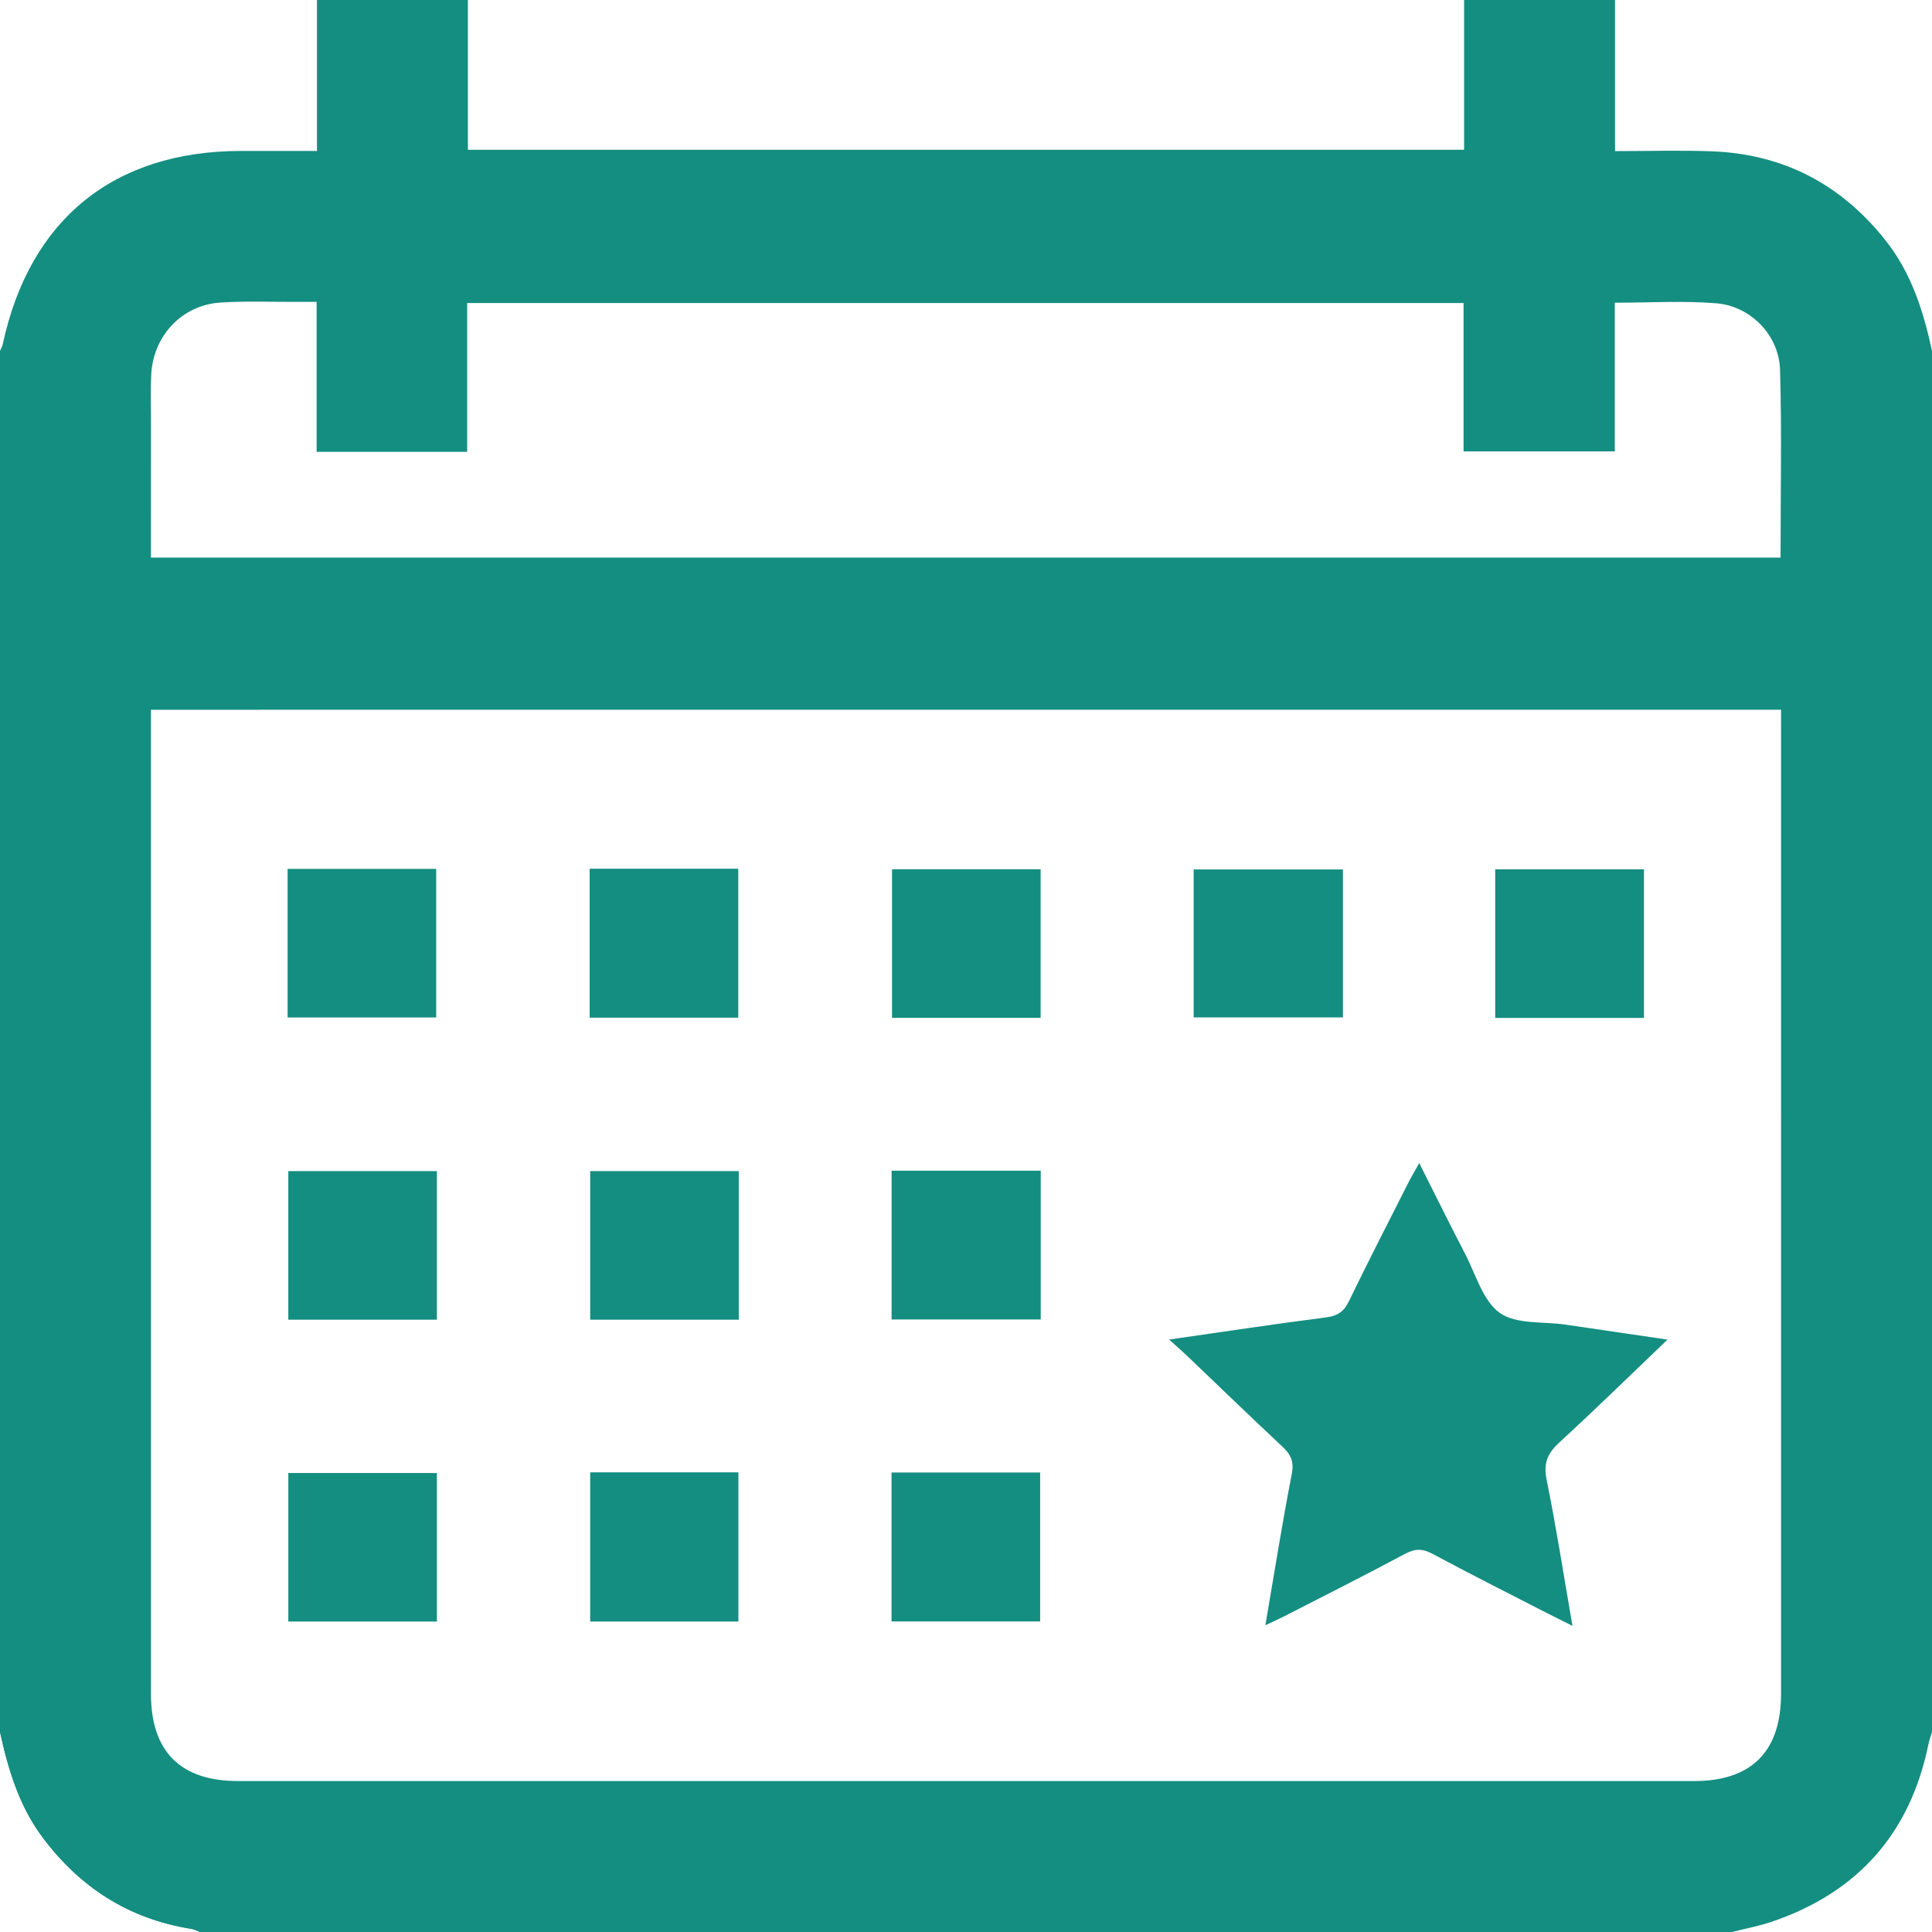 <?xml version="1.0" encoding="UTF-8"?> <svg xmlns="http://www.w3.org/2000/svg" xmlns:xlink="http://www.w3.org/1999/xlink" version="1.1" id="Слой_1" x="0px" y="0px" viewBox="0 0 512 512" style="enable-background:new 0 0 512 512;" xml:space="preserve"> <style type="text/css"> .st0{fill:#148E80;} </style> <g> <path class="st0" d="M0,459c0-122,0-244-0-366c0.253-0.608,0.607-1.195,0.743-1.828 c7.122-33.072,29.452-51.164,63.186-51.172C70.518,39.999,77.107,40,84,40 C84,26.233,84,13.117,84,0c13.333,0,26.667,0,40,0c0,13.245,0,26.49,0,39.685 c88.351,0,176.003,0,264,0C388,26.249,388,13.124,388,0c13.333,0,26.667,0,40,0 c0,13.237,0,26.475,0,40.043c8.969,0,17.274-0.253,25.558,0.051 c19.085,0.699,34.481,8.786,46.276,23.799C506.581,72.48,509.754,82.541,512,93 c0,122,0,244,0,366c-0.322,1.097-0.726,2.178-0.955,3.294 c-4.849,23.624-18.757,39.265-41.541,47C466.09,510.453,462.506,511.11,459,512 c-135.333,0-270.667,0-406,0c-0.765-0.285-1.508-0.71-2.299-0.835 c-16.561-2.623-29.553-10.998-39.497-24.357C5.028,478.512,2.18,468.896,0,459z M40,188.095c0,2.071,0,3.698,0,5.325c0,85.156-0.005,170.312,0.004,255.468 c0.002,15.264,7.815,23.105,23.035,23.106 c128.651,0.008,257.301,0.009,385.952-0 c15.205-0.001,23.003-7.849,23.004-23.138 c0.009-85.156,0.004-170.312,0.004-255.468c0-1.743,0-3.487,0-5.294 C327.724,188.095,184.254,188.095,40,188.095z M471.866,147.771 c0-16.842,0.345-33.318-0.136-49.77c-0.268-9.157-7.768-16.891-16.91-17.629 c-8.726-0.705-17.553-0.152-26.881-0.152c0,13.313,0,26.373,0,39.411 c-13.605,0-26.656,0-40.075,0c0-13.301,0-26.238,0-39.323c-88.084,0-175.795,0-264.055,0 c0,13.359,0,26.416,0,39.435c-13.485,0-26.418,0-39.898,0c0-13.306,0-26.363,0-39.743 c-2.021,0-3.494-0.006-4.967,0.001c-6.832,0.031-13.683-0.253-20.49,0.174 c-10.168,0.637-17.831,8.755-18.37,19.033 c-0.209,3.989-0.079,7.997-0.081,11.996C39.996,123.319,40,135.434,40,147.771 C184.104,147.771,327.691,147.771,471.866,147.771z"></path> <path class="st0" d="M0,459c2.18,9.896,5.028,19.512,11.204,27.808 c9.945,13.359,22.936,21.733,39.497,24.357C51.492,511.29,52.235,511.715,53,512"></path> <path class="st0" d="M309.823,354.996c14.908-2.136,28.226-4.157,41.584-5.872 c3.007-0.386,4.697-1.455,6.026-4.198c5.08-10.481,10.405-20.842,15.66-31.238 c0.797-1.576,1.703-3.097,3.015-5.468c4.302,8.535,8.161,16.375,12.193,24.126 c2.82,5.42,4.68,12.398,9.167,15.588c4.348,3.092,11.504,2.238,17.427,3.11 c8.643,1.272,17.286,2.537,27.009,3.963c-10.073,9.626-19.201,18.584-28.623,27.22 c-3.12,2.86-4.314,5.455-3.425,9.83c2.543,12.513,4.492,25.146,6.863,38.818 c-3.185-1.602-5.495-2.741-7.785-3.919c-9.768-5.022-19.587-9.95-29.258-15.152 c-2.648-1.424-4.634-1.459-7.308-0.028c-10.562,5.655-21.269,11.037-31.93,16.506 c-1.415,0.726-2.872,1.369-5.1,2.424c2.391-13.951,4.456-27.063,6.997-40.083 c0.652-3.337-0.276-5.188-2.526-7.289c-8.524-7.963-16.898-16.085-25.339-24.137 C313.291,358.069,312.05,357.004,309.823,354.996z"></path> <path class="st0" d="M76.221,269.645c0-13.272,0-26.192,0-39.378c13.137,0,26.058,0,39.38,0 c0,12.939,0,25.979,0,39.378C102.703,269.645,89.664,269.645,76.221,269.645z"></path> <path class="st0" d="M156.264,230.219c13.191,0,26.112,0,39.384,0c0,13.086,0,26.125,0,39.474 c-13.044,0-26.081,0-39.384,0C156.264,256.634,156.264,243.714,156.264,230.219z"></path> <path class="st0" d="M275.777,230.353c0,13.279,0,26.199,0,39.382c-13.139,0-26.06,0-39.38,0 c0-12.945,0-25.985,0-39.382C249.302,230.353,262.34,230.353,275.777,230.353z"></path> <path class="st0" d="M355.893,230.419c0,13.22,0,26.02,0,39.201c-13.138,0-26.177,0-39.556,0 c0-12.956,0-25.995,0-39.201C329.548,230.419,342.702,230.419,355.893,230.419z"></path> <path class="st0" d="M435.667,269.757c-13.34,0-26.261,0-39.423,0c0-13.16,0-26.081,0-39.38 c13.008,0,26.047,0,39.423,0C435.667,243.344,435.667,256.382,435.667,269.757z"></path> <path class="st0" d="M115.784,310.36c0,13.258,0,26.178,0,39.368c-13.132,0-26.053,0-39.38,0 c0-12.925,0-25.965,0-39.368C89.288,310.36,102.326,310.36,115.784,310.36z"></path> <path class="st0" d="M195.784,310.36c0,13.258,0,26.178,0,39.368c-13.132,0-26.053,0-39.38,0 c0-12.925,0-25.965,0-39.368C169.288,310.36,182.327,310.36,195.784,310.36z"></path> <path class="st0" d="M275.804,310.24c0,13.264,0,26.183,0,39.432c-13.157,0-26.195,0-39.52,0 c0-13.115,0-26.153,0-39.432C249.412,310.24,262.331,310.24,275.804,310.24z"></path> <path class="st0" d="M115.788,390.364c0,13.246,0,26.166,0,39.36c-13.128,0-26.049,0-39.38,0 c0-12.912,0-25.952,0-39.36C89.279,390.364,102.318,390.364,115.788,390.364z"></path> <path class="st0" d="M156.403,390.183c13.127,0,26.046,0,39.281,0c0,13.197,0,26.235,0,39.546 c-13.034,0-25.955,0-39.281,0C156.403,416.803,156.403,403.764,156.403,390.183z"></path> <path class="st0" d="M236.264,390.219c13.191,0,26.112,0,39.384,0c0,13.086,0,26.125,0,39.474 c-13.044,0-26.081,0-39.384,0C236.264,416.634,236.264,403.714,236.264,390.219z"></path> </g> <g> <path class="st0" d="M1053.356-60.8c13.886,2.607,28.047,4.23,41.607,8.007 c39.435,10.984,71.564,33.403,97.079,65.244 c18.514,23.104,31.176,49.22,37.396,78.17 c10.987,51.135,3.283,99.386-24.407,143.921 c-19.703,31.691-40.173,62.905-60.288,94.34c-0.924,1.444-1.724,2.967-2.974,5.131 c6.155,1.139,11.831,2.103,17.47,3.246 c33.212,6.735,65.887,15.204,95.987,31.379 c16.599,8.92,31.906,19.568,41.496,36.452 c11.575,20.38,9.894,40.219-3.597,59.067 c-10.704,14.954-25.758,24.679-41.802,32.825 c-33.452,16.984-69.437,25.73-106.206,31.673 c-58.133,9.395-116.53,10.65-175.021,4.439 c-44.199-4.694-87.616-13.173-128.538-31.413 c-18.052-8.046-35.042-17.885-47.966-33.316 c-20.774-24.804-18.941-55.406,4.294-78.015 c15.786-15.36,34.852-25.262,55.057-33.151 c27.058-10.563,55.152-17.388,83.749-22.246c1.466-0.249,2.901-0.684,4.975-1.183 c-1.436-2.283-2.536-4.058-3.662-5.818 c-20.012-31.27-40.419-62.296-59.945-93.867 c-25.227-40.787-34.475-85.292-26.062-132.539 c12.246-68.768,51.212-117.508,114.45-146.675 c18.624-8.59,38.534-13.205,59.07-14.757c1.512-0.114,2.996-0.6,4.493-0.913 C1037.792-60.8,1045.574-60.8,1053.356-60.8z M1041.701,425.044 c1.481-2.18,2.688-3.863,3.801-5.607 c42.044-65.857,83.953-131.8,126.155-197.555 c33.217-51.755,37.451-105.762,10.053-160.568 c-25.369-50.747-67.744-80.264-124.342-85.841 C997.854-30.392,949.837-7.545,914.054,40.26 c-37.445,50.026-39.843,122.988-6.18,175.748 c43.384,67.998,86.85,135.943,130.29,203.906 C1039.175,421.495,1040.293,423.009,1041.701,425.044z M1041.462,500.599 c13.213,0,26.458,0.594,39.633-0.109c42.441-2.266,84.256-8.523,124.654-22.221 c18.992-6.44,37.469-14.163,52.744-27.763 c13.937-12.409,14.179-23.738,0.753-36.567 c-11.003-10.514-24.345-17.253-38.213-23.022 c-31.095-12.936-63.789-19.486-97.002-23.755c-1.742-0.224-4.509,1.645-5.618,3.321 c-8.147,12.313-15.998,24.822-23.933,37.275 c-12.215,19.171-24.472,38.316-36.605,57.539 c-4.577,7.251-10.648,11.172-19.454,9.761c-6.323-1.013-10.073-5.299-13.305-10.386 c-19.797-31.158-39.69-62.254-59.436-93.444c-2.067-3.265-3.844-5.014-8.262-4.039 c-8.136,1.795-16.515,2.456-24.722,3.974 c-30.847,5.704-61.242,13.142-88.737,28.847 c-8.798,5.025-16.997,11.679-24.109,18.923c-8.087,8.237-7.59,17.422,0.017,26.104 c3.802,4.34,8.167,8.38,12.884,11.692 c18.361,12.892,39.201,20.38,60.554,26.45 C941.723,496.941,991.338,501.474,1041.462,500.599z"></path> <path class="st0" d="M1041.759,220.489c-48.164,0.048-87.645-39.431-87.602-87.596 c0.044-48.173,39.586-87.587,87.742-87.456 c47.954,0.13,87.176,39.35,87.31,87.304 C1129.343,180.897,1089.932,220.442,1041.759,220.489z M1041.437,80.48 c-28.683,0.251-52.338,24.062-52.238,52.583 c0.101,28.608,23.847,52.33,52.438,52.383 c28.759,0.053,52.914-24.261,52.529-52.875 C1093.779,103.832,1069.891,80.232,1041.437,80.48z"></path> </g> </svg> 